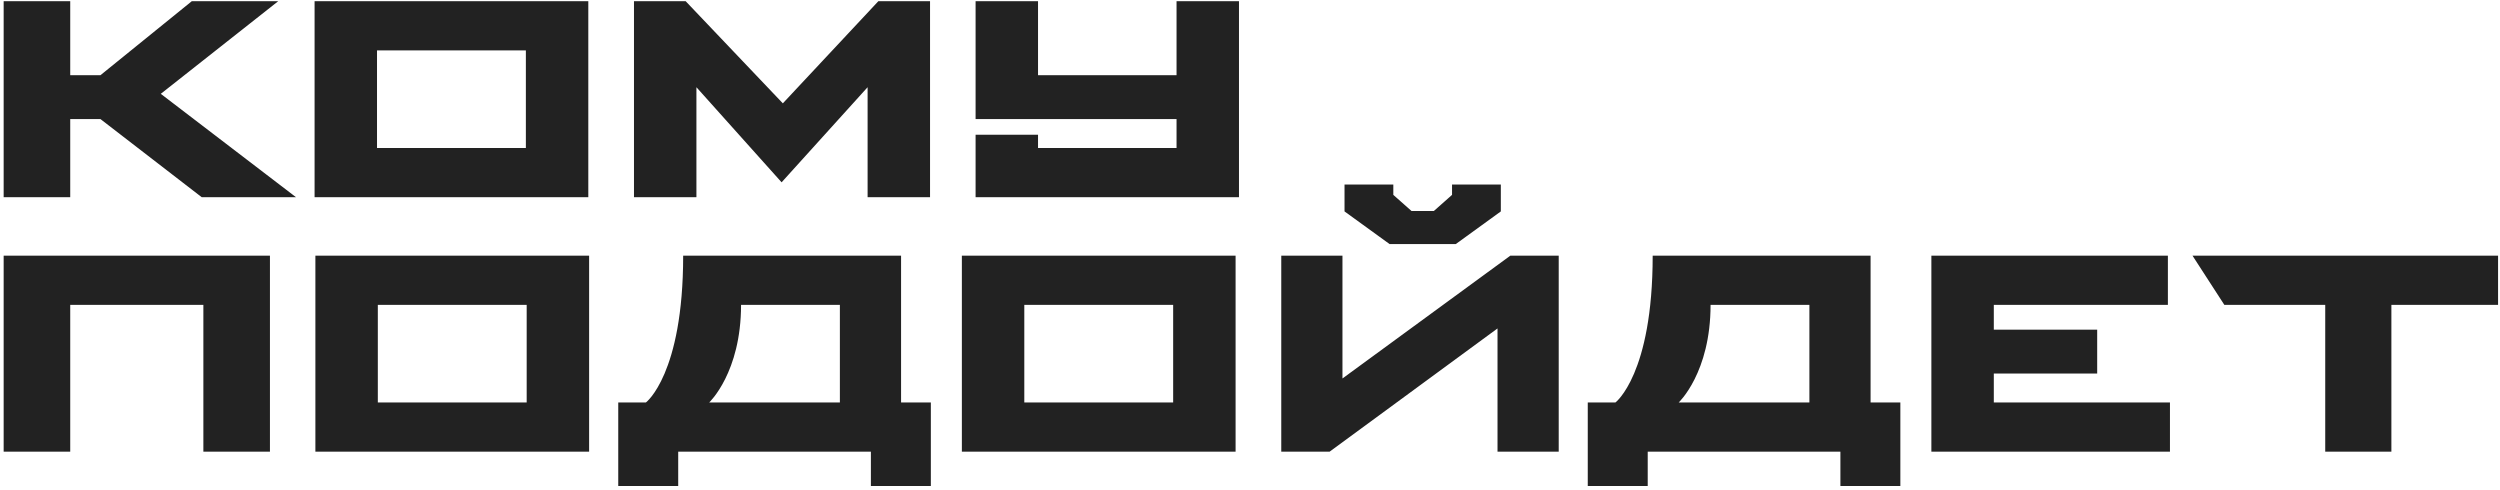 <?xml version="1.0" encoding="UTF-8"?> <svg xmlns="http://www.w3.org/2000/svg" width="393" height="77" viewBox="0 0 393 77" fill="none"> <path d="M11.04 31H0.575V0.19H11.04V11.825H15.785L30.15 0.19H43.735L25.275 14.75L46.53 31H31.71L15.785 18.715H11.04V31ZM49.452 31V0.19H92.482V31H49.452ZM82.667 7.925H59.267V23.265H82.667V7.925ZM136.387 13.71L122.867 28.66L109.477 13.71V31H99.662V0.19H107.787L123.062 16.245L138.077 0.19H146.202V31H136.387V13.71ZM163.178 0.19V11.825H184.953V0.19H194.768V31H153.363V21.185H163.178V23.265H184.953V18.715H153.363V0.19H163.178ZM0.575 40.19H42.435V71H31.97V47.925H11.04V71H0.575V40.19ZM49.579 71V40.19H92.609V71H49.579ZM82.794 47.925H59.394V63.265H82.794V47.925ZM97.189 63.265H101.544C101.544 63.265 107.394 58.845 107.394 40.19H141.649V63.265H146.329V76.395H136.904V71H106.614V76.395H97.189V63.265ZM111.489 63.265H132.029V47.925H116.494C116.494 58.585 111.489 63.265 111.489 63.265ZM151.205 71V40.19H194.235V71H151.205ZM184.42 47.925H161.02V63.265H184.42V47.925ZM211.035 59.495L237.425 40.19H245.03V71H235.41V51.63L209.02 71H201.415V40.19H211.035V59.495ZM221.89 33.17H225.4L228.26 30.635V29.01H235.93V33.235L228.845 38.37H218.445L211.36 33.235V29.01H219.03V30.635L221.89 33.17ZM249.596 63.265H253.951C253.951 63.265 259.801 58.845 259.801 40.19H294.056V63.265H298.736V76.395H289.311V71H259.021V76.395H249.596V63.265ZM263.896 63.265H284.436V47.925H268.901C268.901 58.585 263.896 63.265 263.896 63.265ZM329.677 58.715H313.427V63.265H341.117V71H303.612V40.19H340.792V47.925H313.427V51.825H329.677V58.715ZM375.926 47.925V71H365.526V47.925H349.666L344.661 40.19H392.696V47.925H375.926Z" fill="#222222"></path> </svg> 